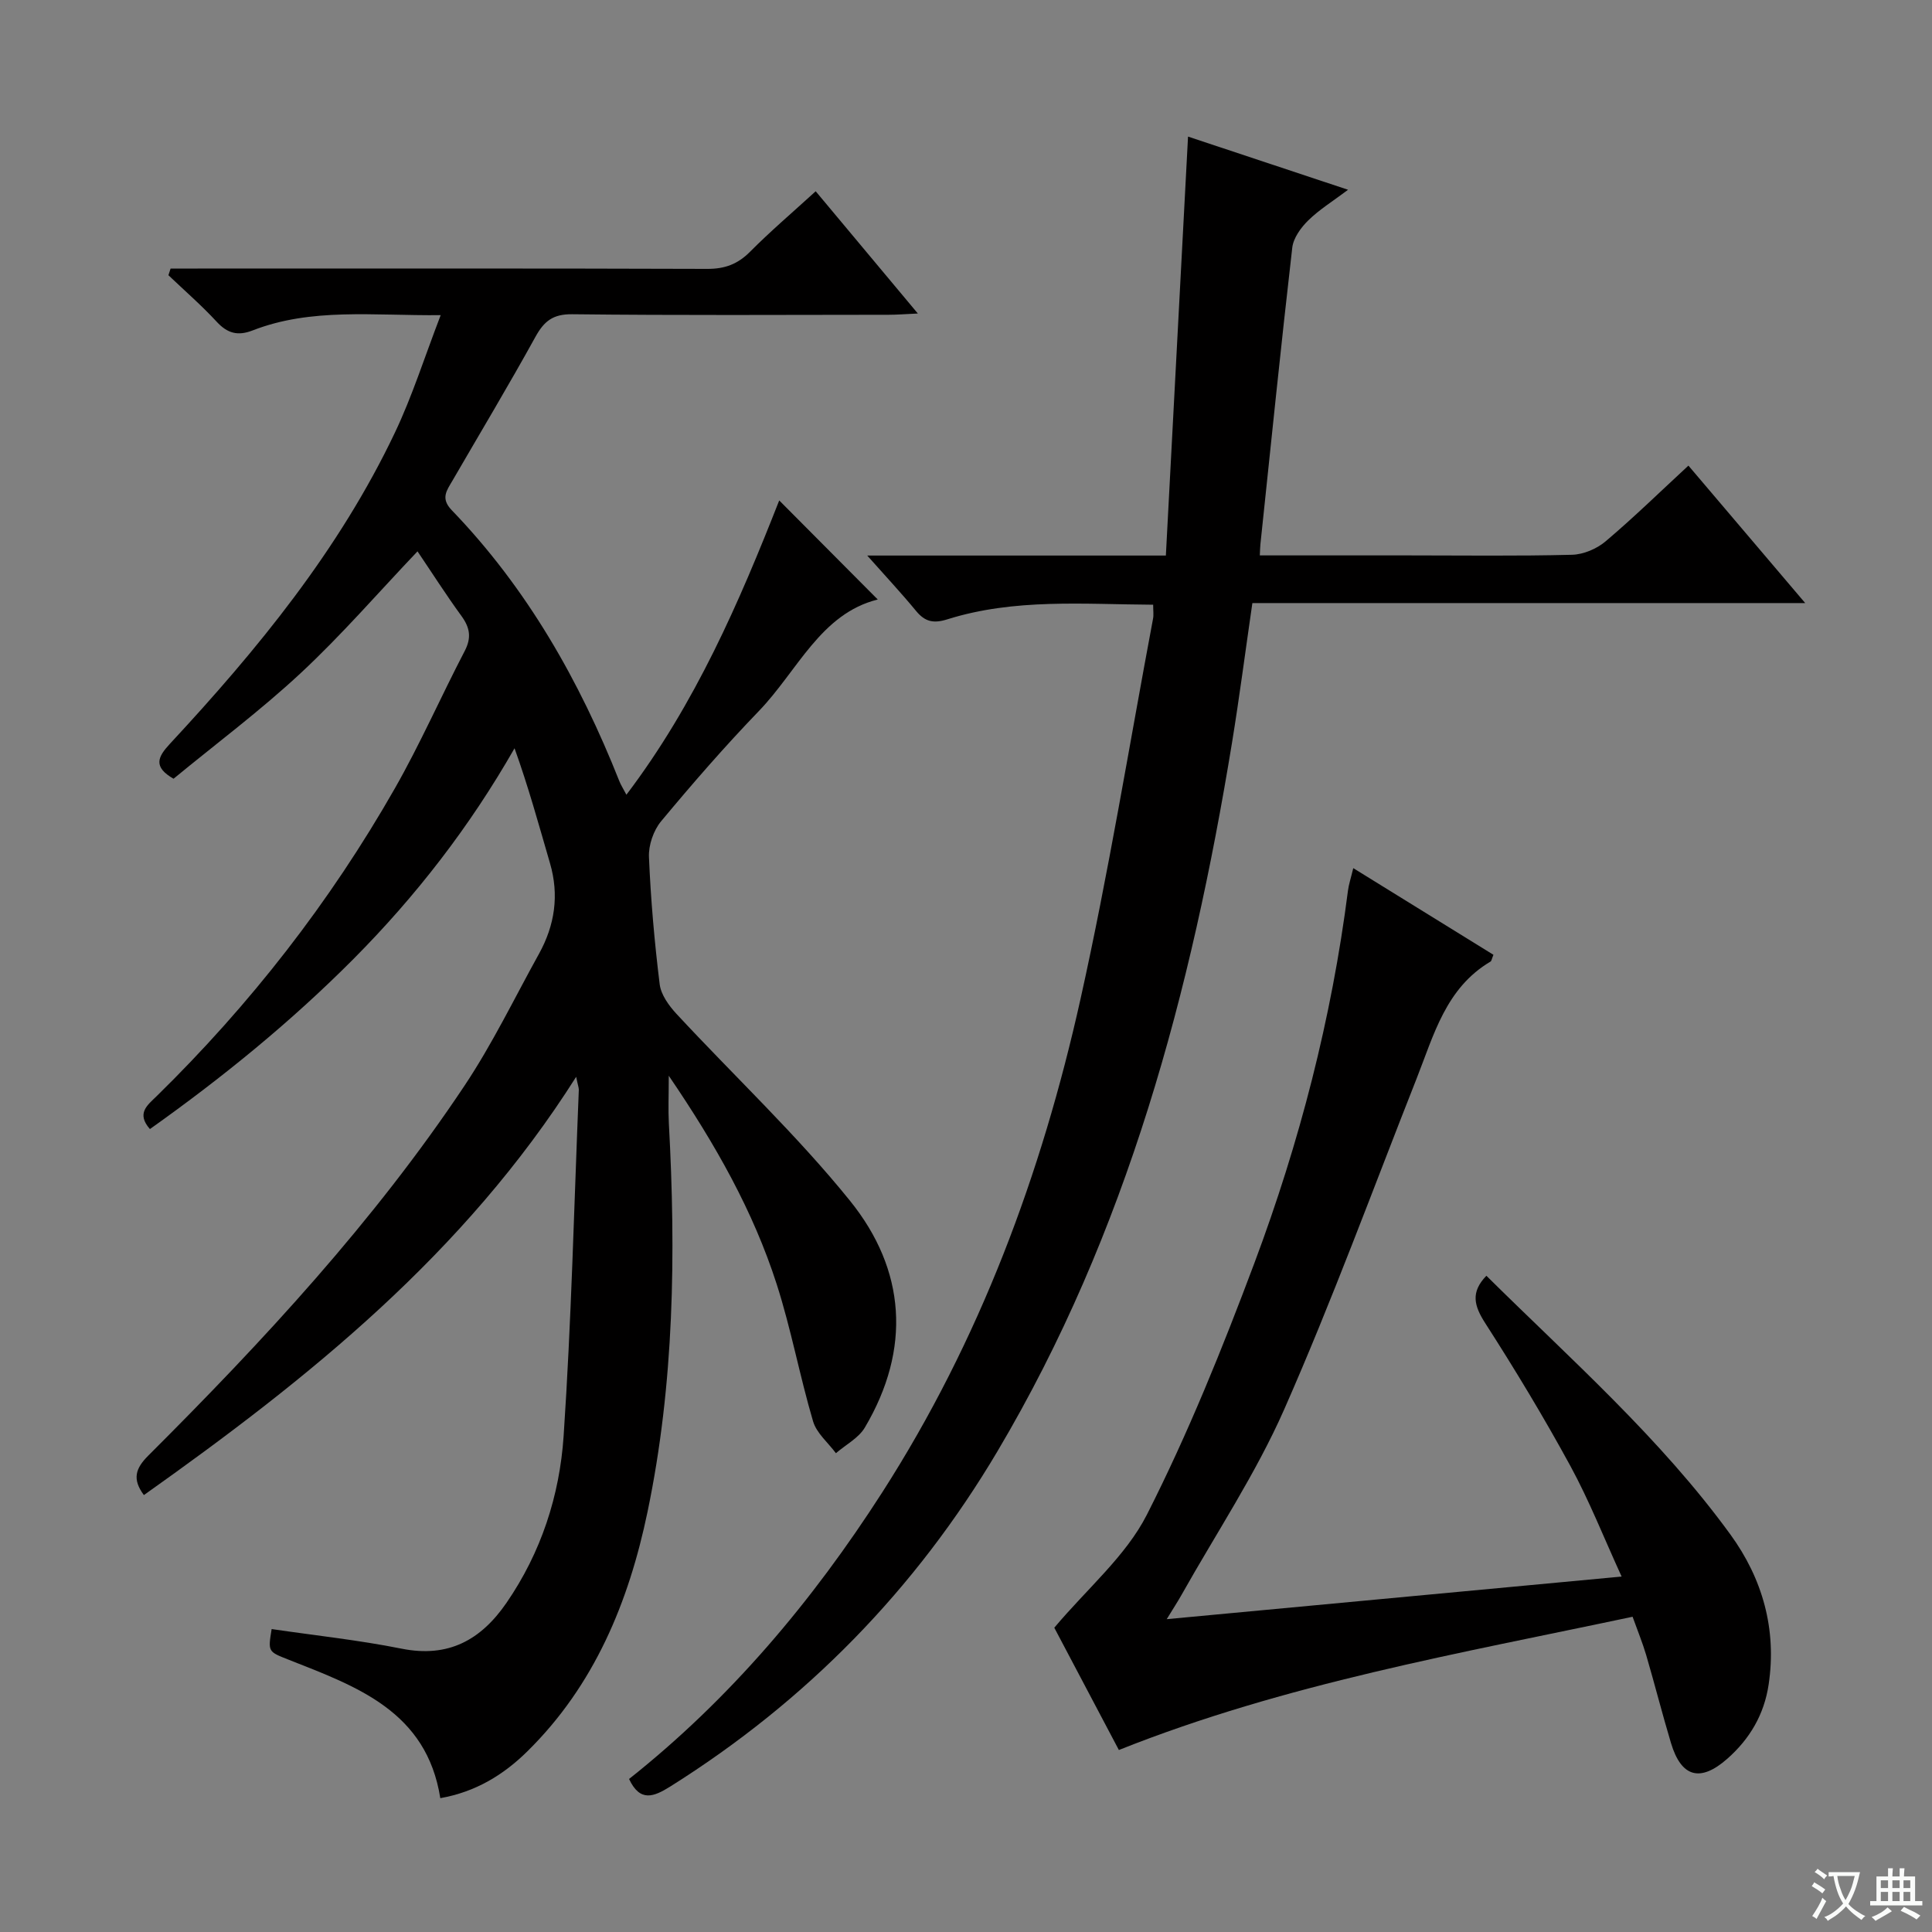 <svg enable-background="new 0 0 400 400" viewBox="0 0 400 400" xmlns="http://www.w3.org/2000/svg"><rect x="0" y="0" width="400" height="400" fill="#808080" stroke="none"/><path d="m377.9 391.2c-.2.3-.4.5-.6.8-.7-.6-1.4-1-2.2-1.5.2-.3.4-.5.5-.8.6.4 1.4.8 2.3 1.5zm-1.8 6.1c-.2-.2-.5-.4-.9-.6.4-.6.8-1.2 1.2-1.9s.7-1.3.9-1.9c.3.3.5.5.8.7-.7 1.3-1.4 2.6-2 3.7zm2.2-9c-.3.3-.5.5-.6.8-.6-.6-1.3-1.1-2-1.5.3-.3.5-.5.6-.7.6.5 1.3.9 2 1.4zm.3.2v-.9h2 4.5c-.3 1.3-.6 2.5-1 3.6s-.9 2.1-1.4 3c.4.5 1 1 1.6 1.4s1.2.8 1.9 1.1c-.3.2-.5.4-.8.8-.4-.3-1-.7-1.6-1.2s-1.2-1.1-1.6-1.6c-.5.6-1.1 1.1-1.7 1.6s-1.4.9-2.1 1.4c-.1-.3-.3-.5-.7-.8.6-.2 1.2-.5 1.9-1s1.4-1.1 2-1.8c-.5-.8-.9-1.6-1.2-2.5s-.6-2-.8-3.2c-.4.1-.7.1-1 .1zm2.5 2.7c.3 1 .7 1.7 1 2.2.3-.5.6-1.1 1-2s.6-1.9.9-3h-3.2-.4c.1.9.3 1.8.7 2.8z" fill="#fafbfa"/><path d="m396.5 388.5v1.5 3.6h1.5v.9c-.4 0-1 0-1.7 0h-7.9c-.5 0-.9 0-1.2 0v-.9h1.3v-3.5c0-.7 0-1.2 0-1.6h2.4c0-.8 0-1.4 0-1.7h1c0 .3-.1.8-.1 1.7h1.5c0-.8 0-1.4 0-1.7h1c0 .3-.1.9-.1 1.7zm-8.2 9.2c-.2-.3-.5-.5-.8-.8.8-.3 1.4-.6 1.9-.9s1-.7 1.4-1.1c.3.3.6.5.9.8-1.6 1-2.8 1.6-3.4 2zm2.6-6.8v-1.6h-1.5v1.6zm0 2.7v-1.9h-1.5v1.9zm2.4-2.7v-1.6h-1.5v1.6zm0 2.7v-1.9h-1.5v1.9zm.2 2 .7-.8c.4.2.9.5 1.6.8s1.3.7 1.8 1c-.3.3-.5.5-.8.8-.4-.3-1.5-1-3.3-1.8zm2-4.7v-1.6h-1.4v1.6zm0 2.7v-1.9h-1.4v1.9z" fill="#fafbfa"/><g fill="#010000"><path d="m119.29 222.94c-23.19 36.64-55.42 62.44-89.5 86.6-2.44-3.29-1.77-5.5.92-8.18 23.84-23.79 46.71-48.45 65.45-76.56 5.79-8.68 10.36-18.17 15.43-27.32 3.28-5.93 4.21-12.15 2.28-18.76-2.3-7.89-4.47-15.82-7.34-23.8-9.28 16.25-20.43 30.63-33.36 43.64-12.94 13.01-27.1 24.53-42.13 35.2-2.87-3.26-.5-4.96 1.35-6.77 19.39-18.99 35.94-40.21 49.37-63.78 5.26-9.23 9.54-19 14.46-28.44 1.43-2.75 1.07-4.82-.67-7.22-3.21-4.41-6.15-9.02-9.11-13.4-8.13 8.55-15.71 17.32-24.14 25.17-8.38 7.81-17.61 14.69-26.37 21.91-4.26-2.45-3.29-4.49-.79-7.19 18.19-19.58 35.07-40.16 46.63-64.49 3.59-7.55 6.12-15.6 9.47-24.3-14.09.13-26.76-1.57-38.93 3.16-3.09 1.2-5.23.61-7.46-1.81-3.13-3.39-6.64-6.43-9.98-9.62.15-.46.3-.92.45-1.38h5.62c35.17 0 70.33-.05 105.5.07 3.62.01 6.28-.97 8.83-3.53 4.21-4.24 8.78-8.13 13.61-12.54 6.9 8.26 13.68 16.37 21.15 25.31-2.62.12-4.34.26-6.05.26-21.83.02-43.67.14-65.5-.11-4-.05-5.83 1.43-7.63 4.69-5.54 10.04-11.44 19.88-17.2 29.81-1.15 1.99-2.49 3.61-.12 6.07 15.59 16.17 26.46 35.32 34.69 56.08.3.77.76 1.47 1.47 2.83 14.28-18.83 23.38-39.91 31.64-60.93 6.88 6.92 13.64 13.72 20.4 20.51-11.84 2.94-16.61 14.8-24.64 23.12-7.04 7.3-13.72 14.99-20.21 22.79-1.58 1.9-2.63 4.96-2.52 7.42.37 8.79 1.14 17.58 2.22 26.32.26 2.16 1.89 4.42 3.45 6.11 11.98 12.92 24.91 25.05 35.94 38.71 11.57 14.32 12.72 30.68 3.09 46.96-1.29 2.19-3.96 3.56-5.99 5.32-1.62-2.18-4-4.14-4.73-6.59-2.77-9.39-4.54-19.08-7.53-28.39-4.86-15.1-12.58-28.83-22.35-43.17 0 4.21-.13 7.04.02 9.86 1.47 26.98 1.12 53.89-4.42 80.45-3.89 18.67-11.01 35.93-24.92 49.61-4.91 4.83-10.67 8.36-17.98 9.65-2.84-17.99-17.29-23.1-31.31-28.63-4.35-1.72-4.39-1.61-3.61-6.38 8.97 1.32 18.02 2.28 26.91 4.06 9.7 1.94 16.43-1.81 21.72-9.5 7.16-10.41 10.99-22.19 11.82-34.5 1.61-23.88 2.17-47.84 3.15-71.76-.02-.46-.21-.93-.55-2.64z"/><path d="m238.75 125.2c-14.4-.08-28.71-1.35-42.63 3.03-2.84.89-4.6.51-6.45-1.73-3.02-3.67-6.28-7.15-10.12-11.48h61.83c1.54-29.12 3.06-57.79 4.59-86.74 10.34 3.44 21.3 7.08 33.13 11.01-3.16 2.38-5.96 4.1-8.24 6.34-1.52 1.49-3.08 3.64-3.31 5.64-2.36 20.47-4.44 40.96-6.6 61.45-.06.61-.07 1.24-.12 2.27h30.65c11.33 0 22.67.16 33.99-.13 2.36-.06 5.12-1.23 6.94-2.77 5.82-4.92 11.28-10.26 17.16-15.69 8.01 9.43 15.74 18.52 24.18 28.46-38.72 0-76.4 0-114.46 0-1.45 9.98-2.68 19.49-4.22 28.94-8.41 51.46-21.68 101.36-48.56 146.68-16.94 28.56-39.56 51.71-67.74 69.4-3.42 2.14-6.25 3.29-8.53-1.56 20.9-16.57 37.95-36.8 52.43-59.36 20.18-31.46 32.98-65.93 41.04-102.13 5.8-26.06 10.08-52.46 15.01-78.71.16-.8.03-1.64.03-2.92z"/><path d="m338.01 334.73c-35.88 7.62-71.85 13.83-106.36 27.59-4.76-9.01-9.39-17.78-13.37-25.32 6.83-8.13 14.82-14.84 19.17-23.4 8.54-16.82 15.64-34.44 22.27-52.13 9.33-24.91 15.98-50.6 19.36-77.06.17-1.31.6-2.58 1.1-4.67 9.9 6.12 19.5 12.05 29.02 17.94-.35.84-.39 1.27-.6 1.4-9.26 5.47-11.74 15.2-15.32 24.26-9.03 22.87-17.49 45.98-27.4 68.46-5.87 13.31-14.06 25.6-21.22 38.34-.79 1.41-1.68 2.76-3.1 5.09 31.59-2.96 62.24-5.83 94.18-8.82-3.68-8.04-6.7-15.72-10.61-22.9-5.48-10.06-11.42-19.9-17.62-29.55-2.3-3.58-3.1-6.39.23-9.83 17.41 17.25 35.99 33.57 50.55 53.61 6.6 9.09 9.6 19.57 7.89 31.01-.92 6.2-3.9 11.27-8.55 15.37-5.6 4.94-9.54 3.86-11.67-3.24-1.81-6.04-3.36-12.15-5.13-18.2-.75-2.54-1.76-4.99-2.82-7.95z"/></g></svg>